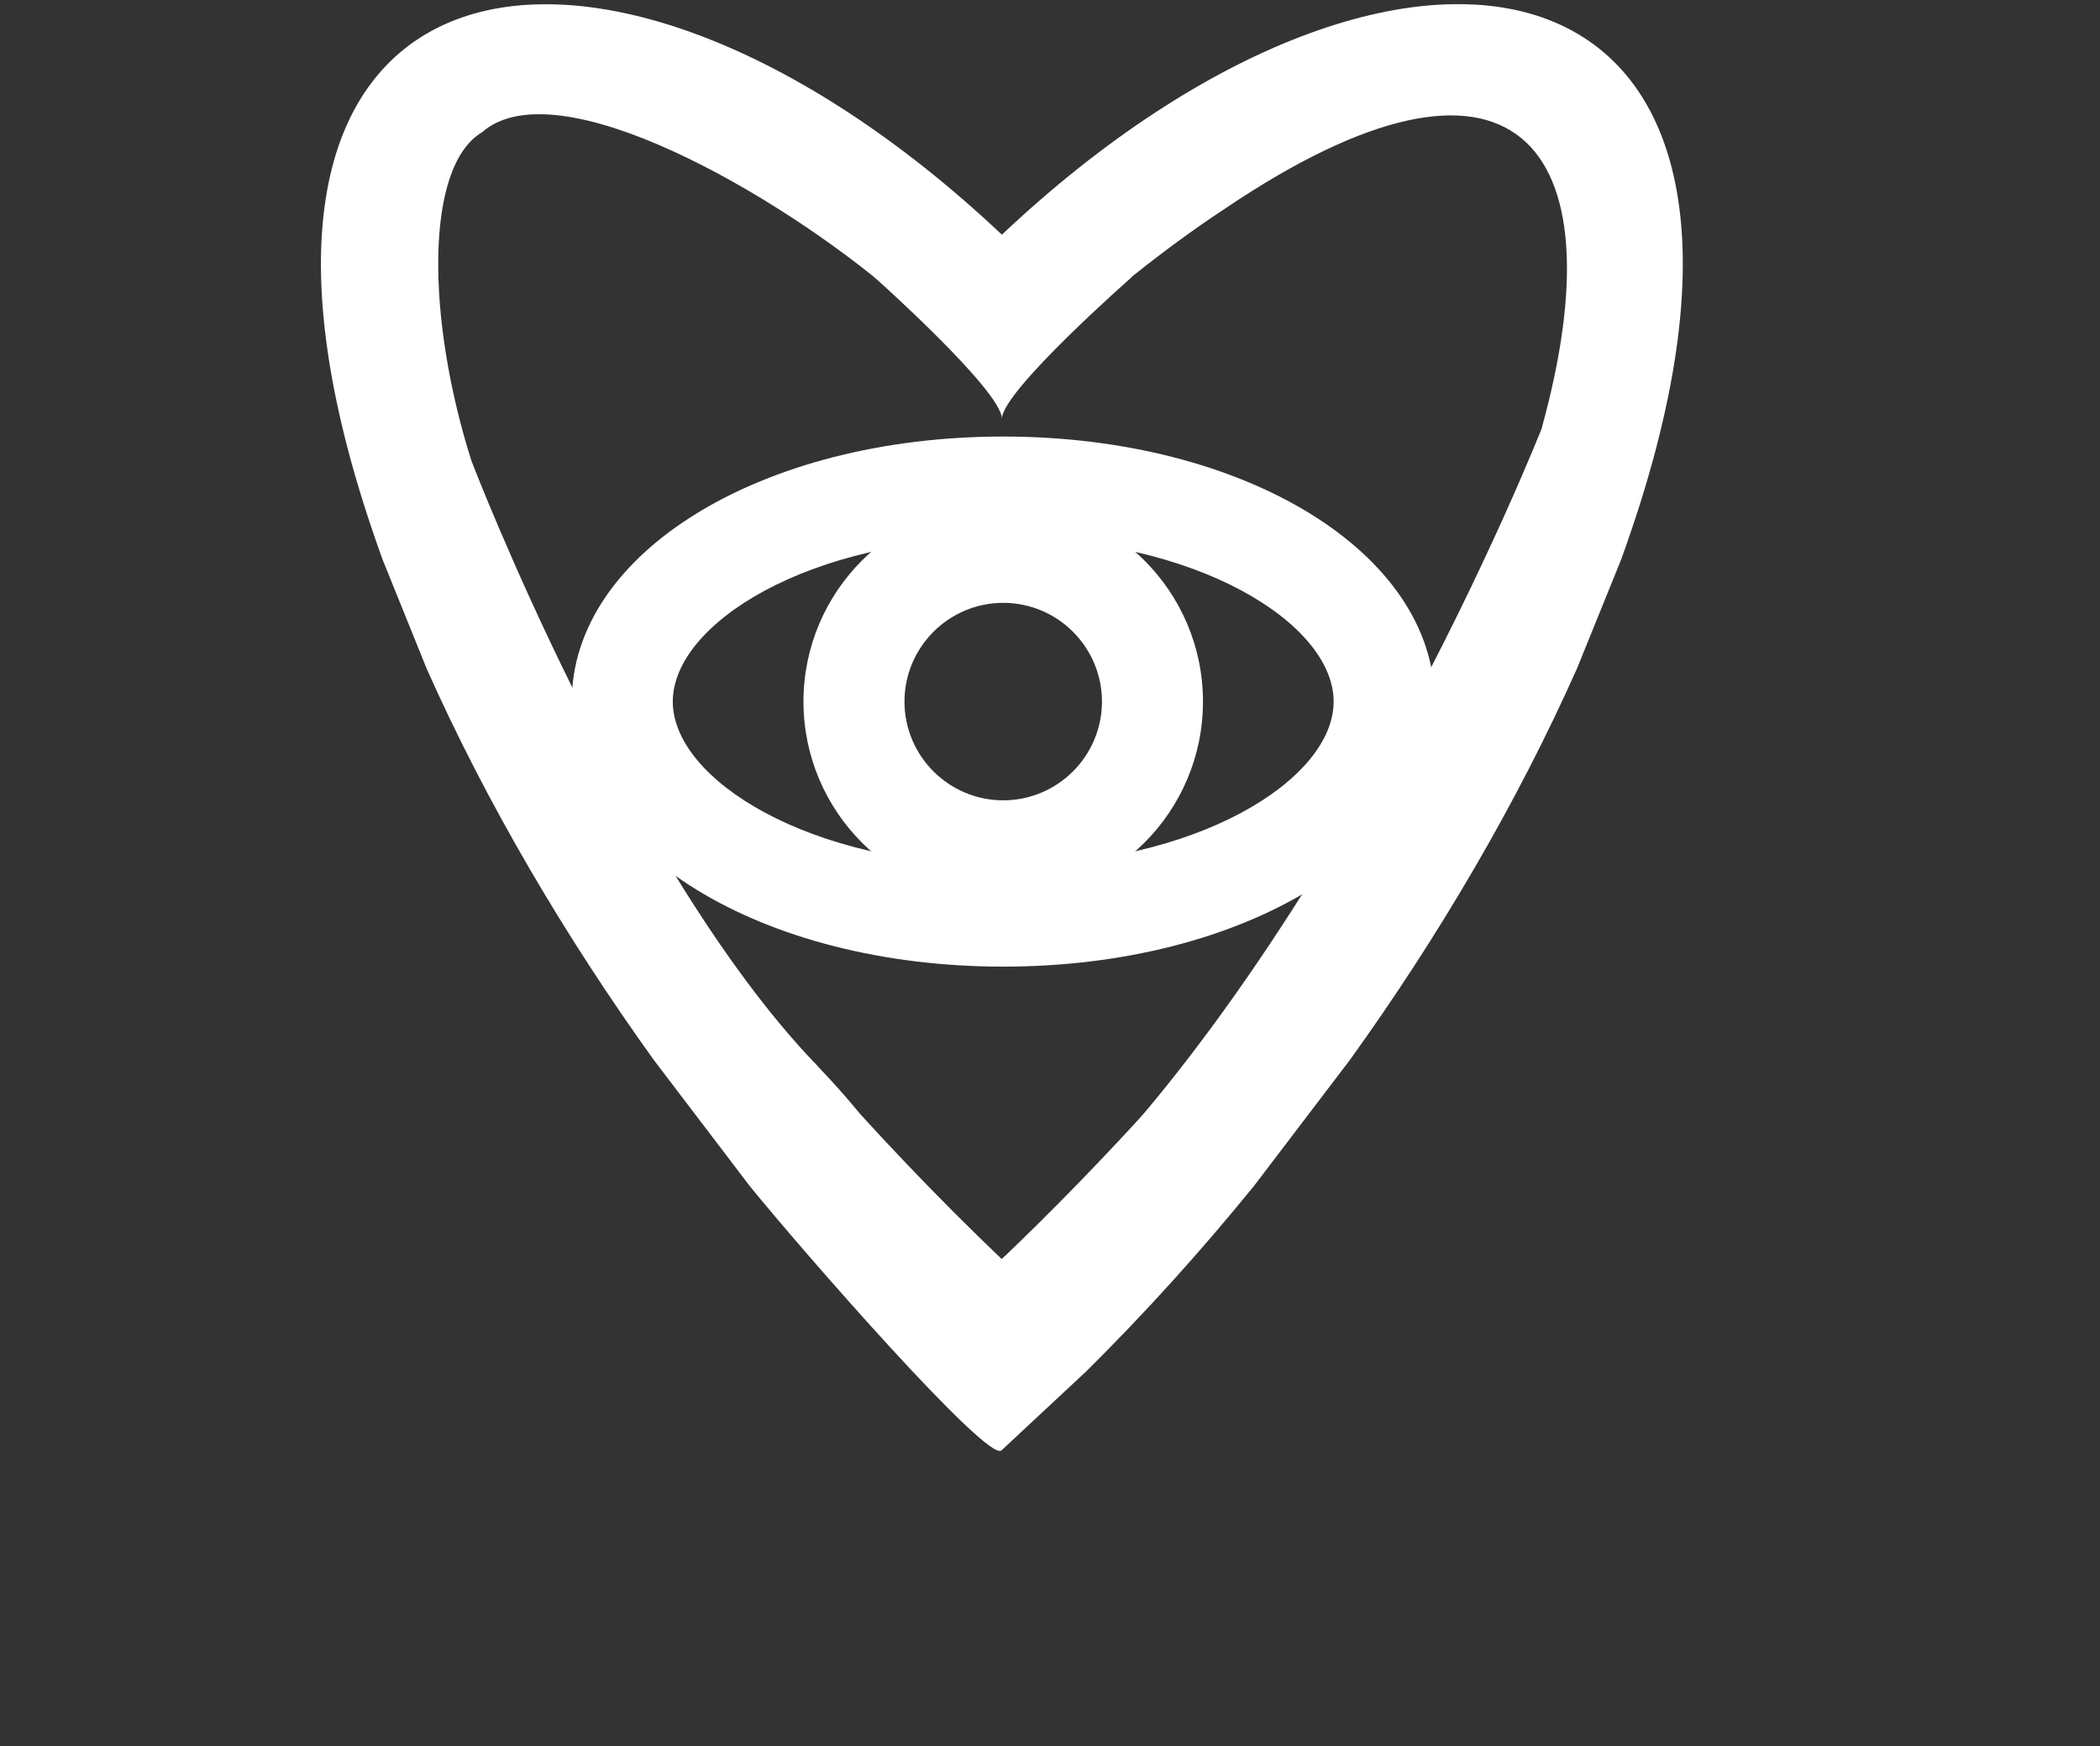 <?xml version="1.0" encoding="UTF-8" standalone="no"?> <svg xmlns:dc="http://purl.org/dc/elements/1.1/" xmlns:cc="http://creativecommons.org/ns#" xmlns:rdf="http://www.w3.org/1999/02/22-rdf-syntax-ns#" xmlns:svg="http://www.w3.org/2000/svg" xmlns="http://www.w3.org/2000/svg" xmlns:sodipodi="http://sodipodi.sourceforge.net/DTD/sodipodi-0.dtd" xmlns:inkscape="http://www.inkscape.org/namespaces/inkscape" width="202" height="168" viewBox="0 0 202 168" fill="none" version="1.1" id="svg28" sodipodi:docname="Group 1000000879.svg" inkscape:version="1.0.2 (e86c870879, 2021-01-15)"><rect x="0" y="0" width="202" height="168" fill="#333333" stroke="none"/><mask id="mask0_1349_1809" style="mask-type:luminance" maskUnits="userSpaceOnUse" x="0" y="0" width="202" height="168"><path d="M201.592 0H0.446V168H201.592V0Z" fill="white" id="path2"></path></mask><path d="m 96.5,86.719 c -10.591,0 -19.214,-8.626 -19.214,-19.219 0,-10.594 8.623,-19.219 19.214,-19.219 10.591,0 19.214,8.626 19.214,19.219 0,10.594 -8.623,19.219 -19.214,19.219 z m 0,-28.719 c -5.234,0 -9.498,4.264 -9.498,9.5 0,5.236 4.263,9.5 9.498,9.5 5.235,0 9.498,-4.264 9.498,-9.5 0,-5.236 -4.263,-9.5 -9.498,-9.5 z" fill="#ffffff" id="path19"></path><g mask="url(#mask0_1349_1809)" id="g7"><path d="M96.372 22.578C57.34 -14.242 15.01 -6.122 36.818 53.875L41.032 64.311C46.799 77.28 54.374 90.122 62.865 101.946L72.12 114.113C77.34 120.54 95.048 140.789 96.334 139.542L104.507 131.918C110.071 126.407 115.494 120.413 120.612 114.113L129.88 101.933C138.384 90.109 145.933 77.255 151.7 64.298L155.927 53.862C177.735 -6.198 135.354 -14.216 96.372 22.578ZM140.485 72.138C136.691 78.566 132.248 84.688 127.601 90.529C125.462 93.228 120.013 97.237 119.479 100.635C118.753 105.267 114.705 106.757 111.166 105.891C106.366 111.211 101.261 116.467 96.36 121.138C90.338 115.398 84.036 108.793 78.346 102.251C75.609 101.182 73.139 98.624 70.885 95.531C65.284 87.844 59.835 81.035 55.57 72.431C53.546 68.358 51.688 64.248 49.218 60.417C47.435 57.642 45.602 54.778 44.889 51.52C44.316 48.911 44.558 46.493 45.386 44.457C40.994 30.686 40.841 15.998 46.379 12.715C53.623 6.402 74.896 18.76 85.831 28.102C86.888 28.573 87.83 29.273 88.683 30.113C89.854 29.235 91.306 28.675 92.922 28.56C93.788 28.509 94.679 28.56 95.583 28.675C95.927 28.662 96.258 28.649 96.602 28.649C98.066 28.637 99.593 28.688 101.032 29.006C101.961 29.209 102.789 29.591 103.527 30.087C105.118 28.675 106.863 27.504 108.823 26.664C111.828 24.258 114.819 22.056 117.76 20.122C145.602 1.298 155.876 13.695 148.327 41.084C151.357 51.291 145.551 63.522 140.459 72.138H140.485Z" fill="white" id="path5"></path></g><path d="M74.692 109.785L45.399 68.243L39.492 40.294L45.399 44.469C45.399 44.469 60.332 83.364 78.346 102.251C96.373 121.138 74.692 109.785 74.692 109.785Z" fill="white" id="path9"></path><path d="M148.352 41.084C148.352 41.084 127.372 94.577 96.373 121.139C71.178 144.277 118.308 111.669 118.308 111.669L157.251 45.157L148.365 41.097L148.352 41.084Z" fill="white" id="path11"></path><path d="M108.849 26.677C108.849 26.677 96.373 37.635 96.373 40.295C96.373 37.597 84.113 26.677 84.113 26.677H108.849Z" fill="white" id="path13"></path><path d="M 96.5,93 C 73.23,93 55,81.799 55,67.5 55,53.201 73.23,42 96.5,42 119.77,42 138,53.201 138,67.5 138,81.799 119.77,93 96.5,93 Z m 0,-41.281 c -18.728,0 -31.784,8.322 -31.784,15.781 0,7.459 13.056,15.781 31.784,15.781 18.728,0 31.784,-8.322 31.784,-15.781 0,-7.459 -13.056,-15.781 -31.784,-15.781 z" fill="#ffffff" id="path17"></path><defs id="defs26"><clipPath id="clip0_1349_1809"><rect width="83" height="51" fill="white" transform="translate(55 42)" id="rect23"></rect></clipPath></defs></svg> 